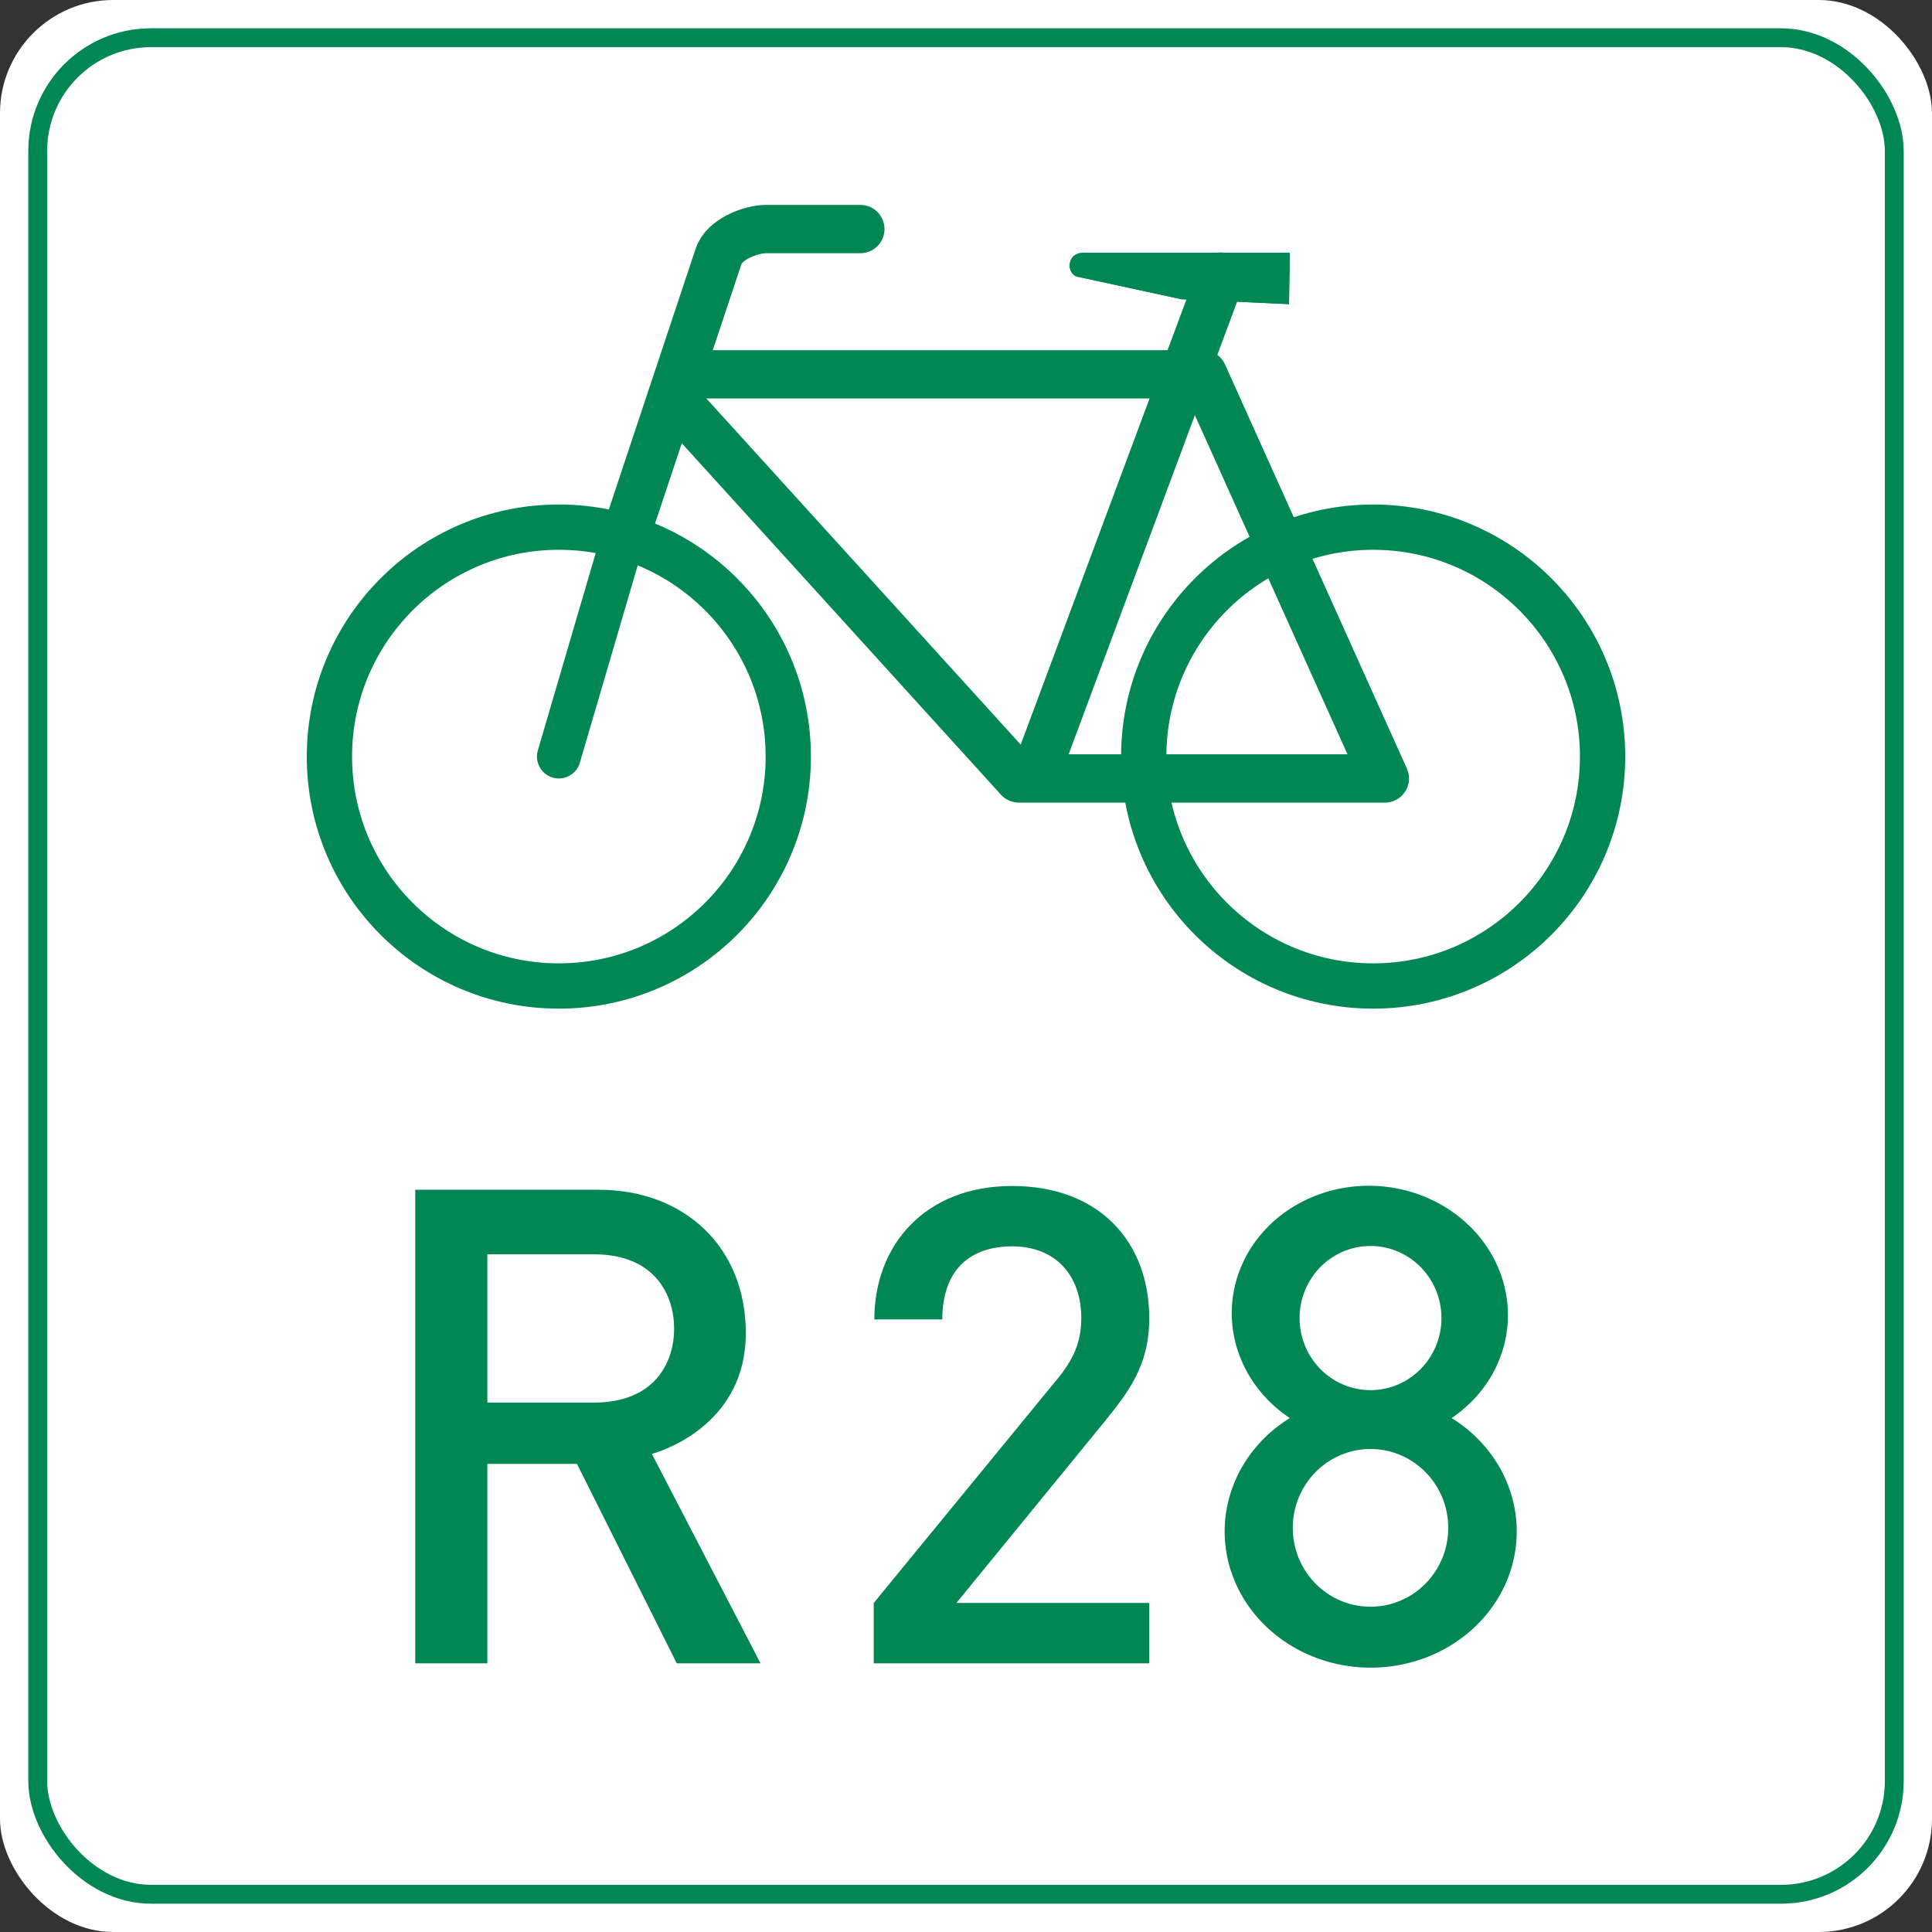 <?xml version="1.0" encoding="UTF-8"?><svg xmlns="http://www.w3.org/2000/svg" xmlns:xlink="http://www.w3.org/1999/xlink" height="512" width="512"><rect width="100%" height="100%" fill="#333333" stroke="none"/><g style="fill:none;stroke:#008754;stroke-width:12.8;stroke-linecap:round;stroke-linejoin:round"><rect fill="white" height="512" rx="30" stroke="none" width="512"/><rect height="492" rx="30" stroke="#008754" stroke-width="5" width="492" x="10" y="10"/><path d="M148.1,200.5l16.8,-57.3" style="stroke-width:11.6"/><path d="M165.1,144l25.3,-76c1.4,-4.5 8.4,-7.3 12.7,-7.3h24.9" style="stroke-linecap:butt"/><path d="M179,106.1l91,100.2h97l-48.2,-107.1h-138"/><path d="M341.6,80.6l-28.5,-1.3 -27.7,-6c-2.8,-0.8 -2.8,-6.3 1.7,-6.3h54.7z" style="fill:#008754;stroke:none"/><path d="M274.1,206l49.4,-132.7"/><circle cx="148.1" cy="200.5" id="w" r="60.8" style="stroke-width:12"/><use x="215.8" xlink:href="#w"/><g style="fill:#008754;stroke:none"><path d="M341.6,80.6l-28.5,-1.3 -27.7,-6c-2.8,-0.8 -2.8,-6.3 1.7,-6.3h54.7z"/><path d="M110.05,440.8v-125.5h48.7c22.2,0 38.9,14.8 38.9,38s-20.3,30.7 -24.9,32l28.8,55.5h-22.2l-26.44,-52.85h-23.76v52.85zm19.1,-69.1h28.2c16.5,0 21.3,-11 21.3,-19.6s-4.8,-19.7 -21.3,-19.7h-28.2z"/><path d="M231.55,440.8v-16l48.2,-58.8c4.9,-5.8 6.8,-10.5 6.8,-16.7 0,-11.3 -6.8,-19 -18.3,-19s-18.5,6.5 -18.54,19.36h-18c0,-19.5 13.24,-35.36 36.54,-35.36s36.4,15.1 36.3,35.2c0,12.5 -5.65,19.56 -11.8,27.2l-39.3,48.1h51.1v16z"/><path d="M341.8,375.8a38.7,36.1,0,1,0 42.9,0 36.6,34,3,1,0 -42.9,0m21.4,-7.4a18.8,19.1,0,0,1 0,-38.2 18.8,19.1,0,0,1 0,38.2m0,15.6a20.6,20.9, 0,0,1,0,41.8 20.6,20.9, 0,0,1,0,-41.8"/></g></g></svg>